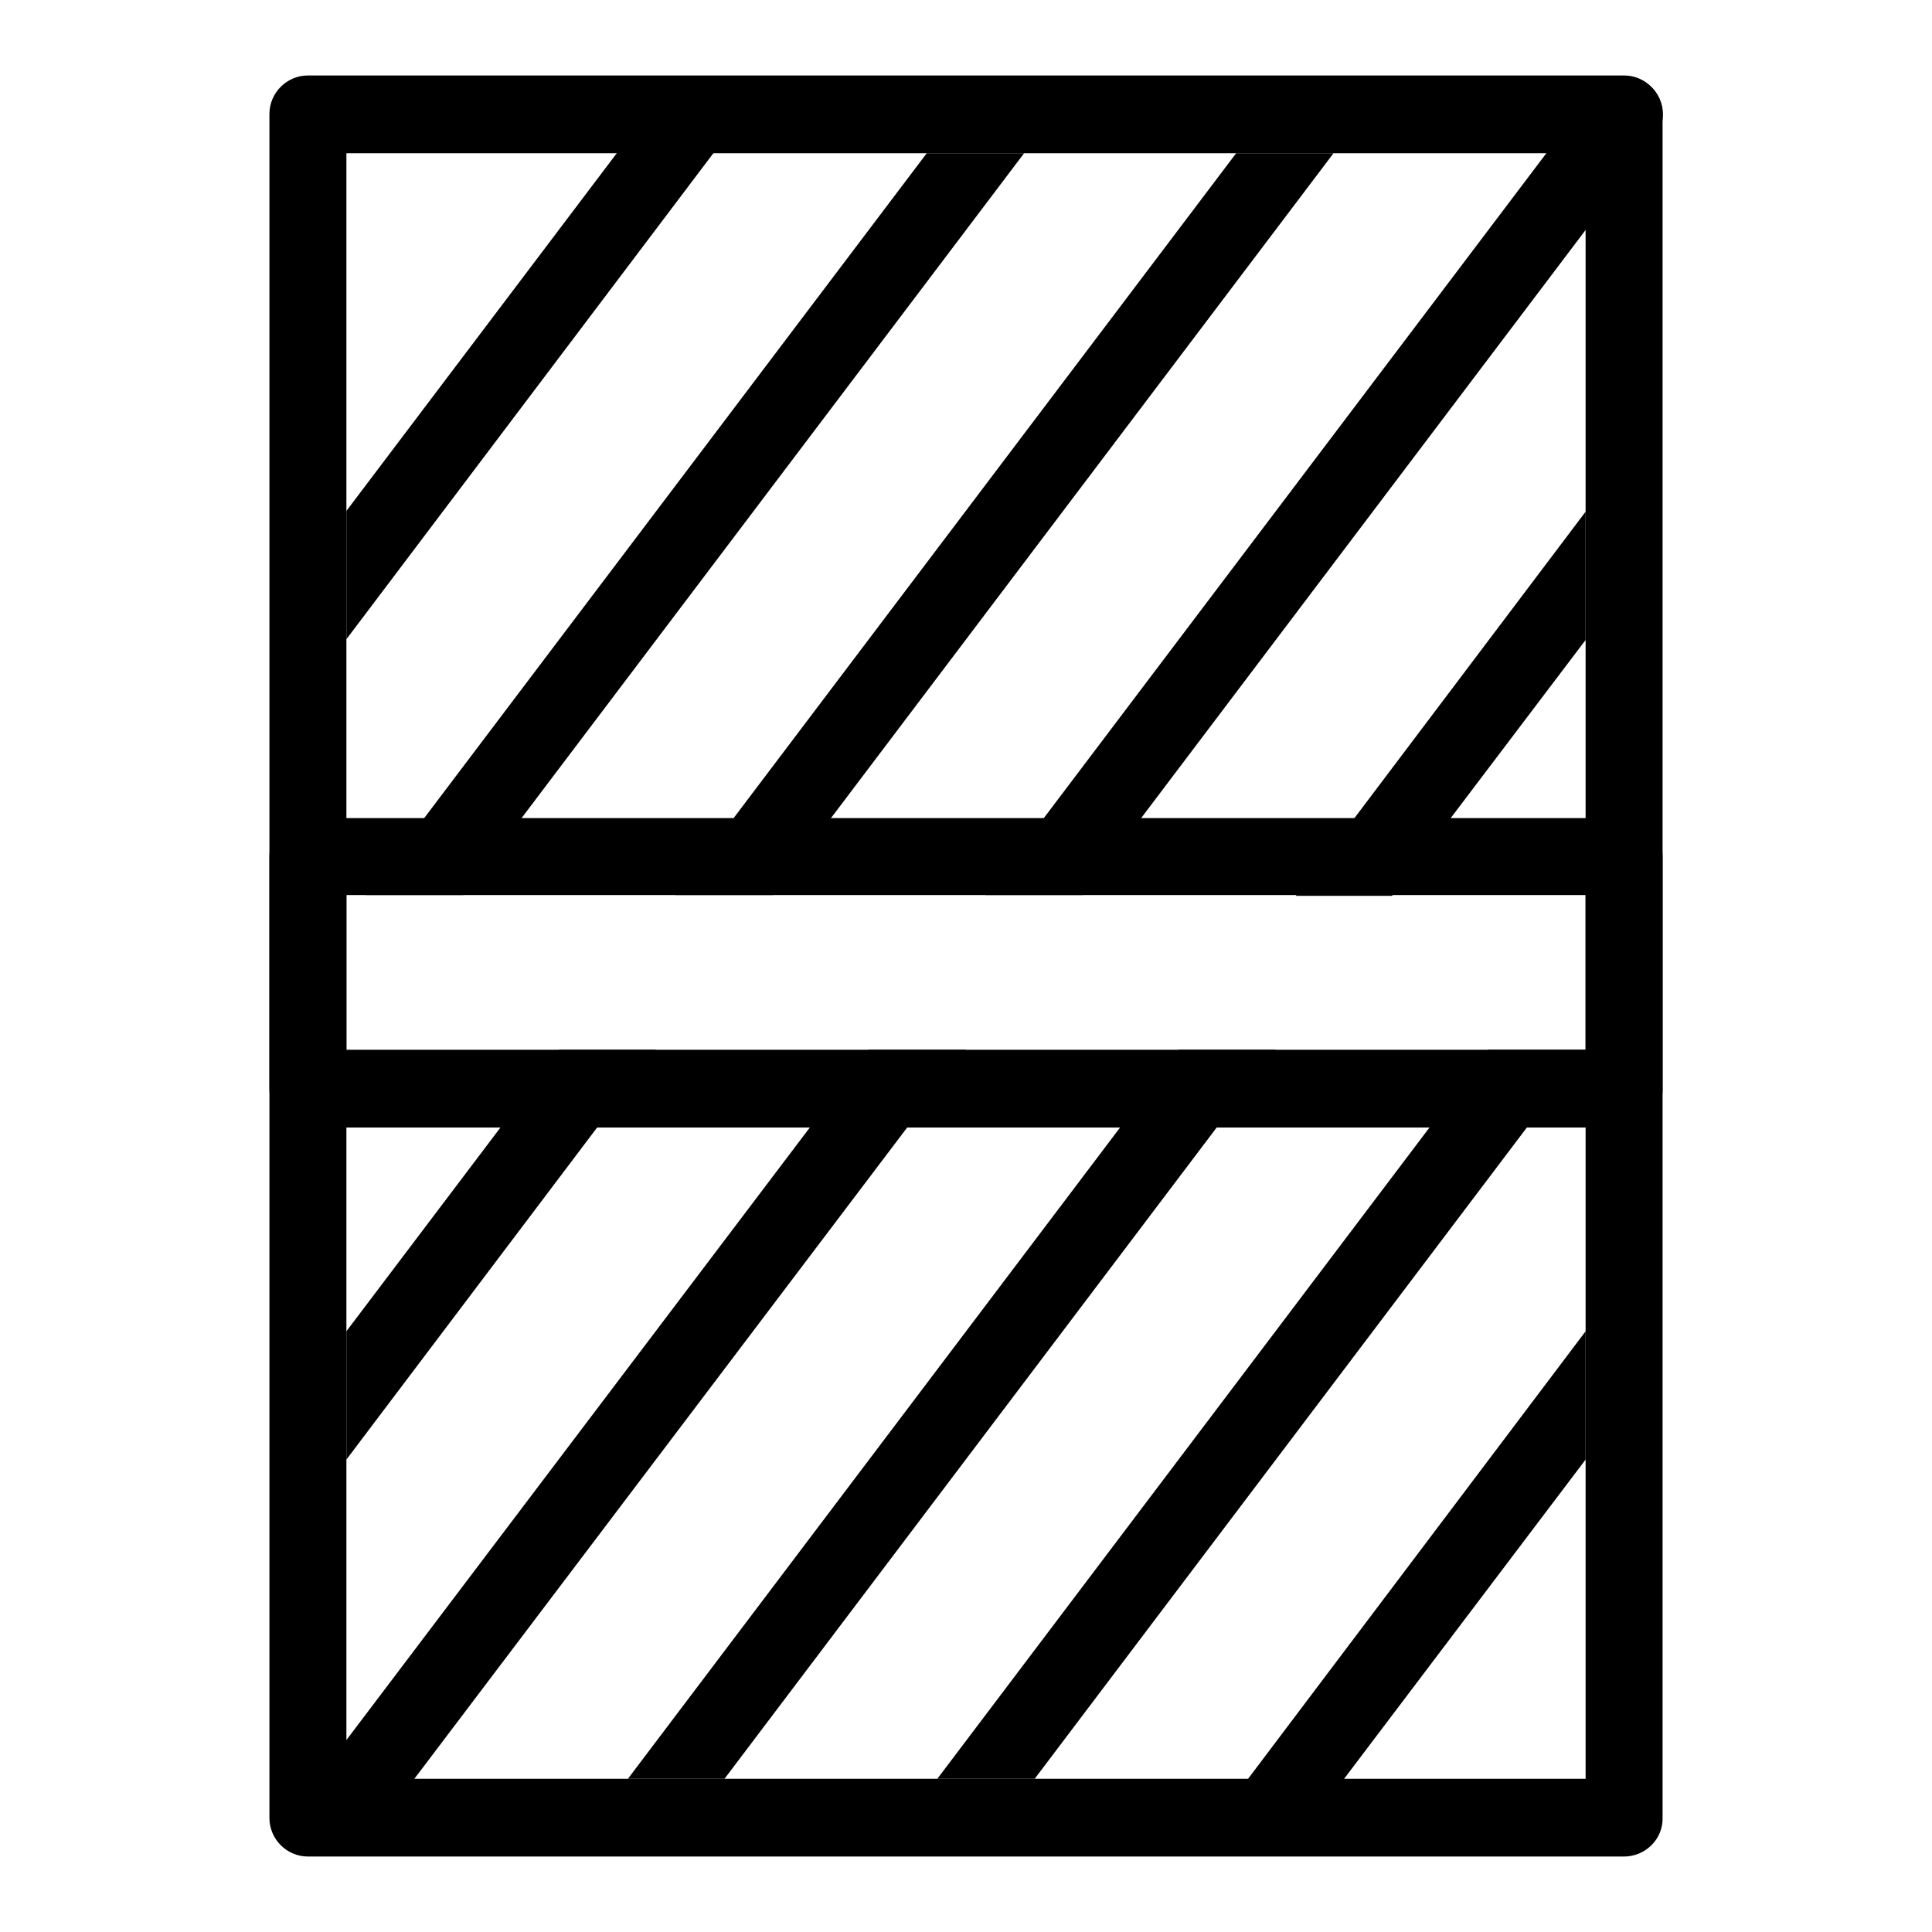 <?xml version="1.0" encoding="utf-8"?>
<!-- Svg Vector Icons : http://www.onlinewebfonts.com/icon -->
<!DOCTYPE svg PUBLIC "-//W3C//DTD SVG 1.1//EN" "http://www.w3.org/Graphics/SVG/1.1/DTD/svg11.dtd">
<svg version="1.1" xmlns="http://www.w3.org/2000/svg" xmlns:xlink="http://www.w3.org/1999/xlink" x="0px" y="0px" viewBox="0 0 256 256" enable-background="new 0 0 256 256" xml:space="preserve">
<g><g><path fill="#000000" d="M215.2,149.4H40.8c-2.8,0-5.1-2.3-5.1-5.1v-30.8c0-2.8,2.3-5.1,5.1-5.1h174.4c2.8,0,5.1,2.3,5.1,5.1v30.8C220.4,147.1,218,149.4,215.2,149.4z M45.9,139.1h164.2v-20.5H45.9V139.1z"/><path fill="#000000" d="M215.2,246H40.8c-2.8,0-5.1-2.3-5.1-5.1V15.1c0-2.8,2.3-5.1,5.1-5.1h174.4c2.8,0,5.1,2.3,5.1,5.1v225.7C220.4,243.7,218,246,215.2,246z M45.9,235.7h164.2V20.3H45.9V235.7z"/><path fill="#000000" d="M178.1,235.7l32-42.3v-17l-44.8,59.4H178.1z"/><path fill="#000000" d="M45.9,67.7v17l48.7-64.5H81.8L45.9,67.7z"/><path fill="#000000" d="M197.2,139.1l-73,96.6h12.9l73-96.6H197.2z"/><path fill="#000000" d="M156.2,139.1l-73,96.6H96l73-96.6H156.2z"/><path fill="#000000" d="M184.5,118.6l25.6-33.8v-17l-38.4,50.9H184.5z"/><path fill="#000000" d="M143.5,118.6l75.8-100.3c1.7-2.3,1.3-5.5-1-7.2c-2.3-1.7-5.5-1.3-7.2,1l-80.5,106.5H143.5z"/><path fill="#000000" d="M115.1,139.1l-74.6,98.6c-1.7,2.3-1.3,5.5,1,7.2c0.9,0.7,2,1,3.1,1c1.6,0,3.1-0.7,4.1-2L128,139.1L115.1,139.1L115.1,139.1z"/><path fill="#000000" d="M102.4,118.6l74.3-98.3h-12.9l-74.3,98.3H102.4z"/><path fill="#000000" d="M74.1,139.1l-28.2,37.3v17l41-54.3H74.1L74.1,139.1z"/><path fill="#000000" d="M61.4,118.6l74.3-98.3h-12.9l-74.3,98.3H61.4z"/></g></g>
</svg>